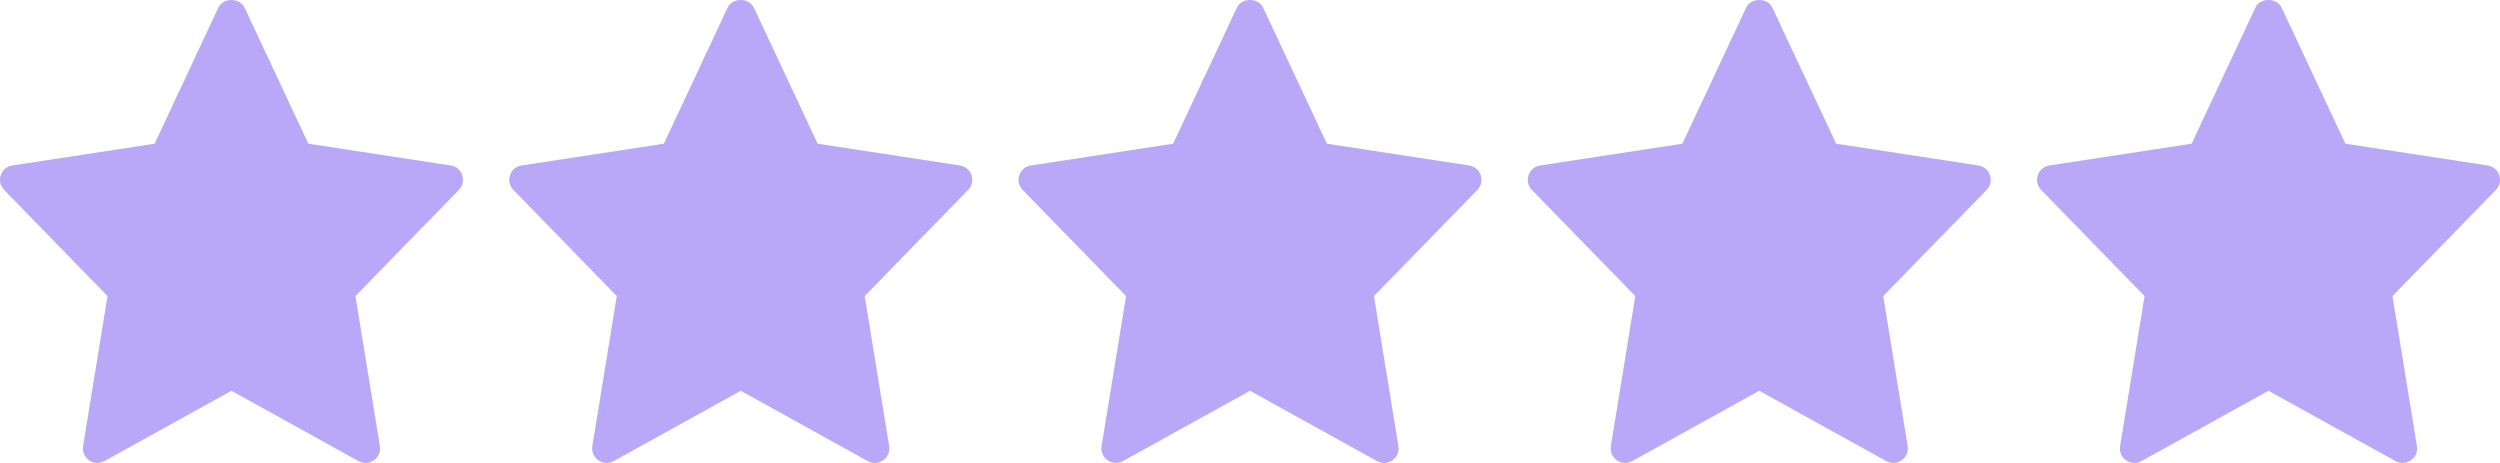 <svg width="108" height="20" viewBox="0 0 108 20" fill="none" xmlns="http://www.w3.org/2000/svg">
<path d="M19.469 7.149L13.321 6.208L10.565 0.329C10.359 -0.11 9.64 -0.11 9.434 0.329L6.679 6.208L0.531 7.149C0.026 7.226 -0.176 7.841 0.178 8.204L4.645 12.79L3.589 19.272C3.505 19.787 4.054 20.173 4.508 19.92L10 16.881L15.492 19.921C15.942 20.171 16.496 19.792 16.411 19.272L15.355 12.79L19.822 8.205C20.176 7.841 19.974 7.226 19.469 7.149Z" fill="#B8A8F7"/>
<path d="M41.469 7.149L35.321 6.208L32.565 0.329C32.359 -0.11 31.64 -0.11 31.434 0.329L28.679 6.208L22.531 7.149C22.026 7.226 21.824 7.841 22.178 8.204L26.645 12.79L25.589 19.272C25.505 19.787 26.054 20.173 26.509 19.92L32 16.881L37.492 19.921C37.942 20.171 38.496 19.792 38.411 19.272L37.355 12.79L41.822 8.205C42.176 7.841 41.974 7.226 41.469 7.149Z" fill="#B8A8F7"/>
<path d="M63.469 7.149L57.321 6.208L54.565 0.329C54.359 -0.11 53.64 -0.11 53.434 0.329L50.679 6.208L44.531 7.149C44.026 7.226 43.824 7.841 44.178 8.204L48.645 12.79L47.589 19.272C47.505 19.787 48.054 20.173 48.508 19.92L54 16.881L59.492 19.921C59.942 20.171 60.496 19.792 60.411 19.272L59.355 12.79L63.822 8.205C64.176 7.841 63.974 7.226 63.469 7.149Z" fill="#B8A8F7"/>
<path d="M85.469 7.149L79.321 6.208L76.565 0.329C76.359 -0.11 75.64 -0.11 75.434 0.329L72.679 6.208L66.531 7.149C66.026 7.226 65.824 7.841 66.178 8.204L70.645 12.79L69.589 19.272C69.505 19.787 70.054 20.173 70.508 19.92L76 16.881L81.492 19.921C81.942 20.171 82.496 19.792 82.411 19.272L81.355 12.79L85.822 8.205C86.176 7.841 85.974 7.226 85.469 7.149Z" fill="#B8A8F7"/>
<path d="M107.469 7.149L101.321 6.208L98.565 0.329C98.359 -0.11 97.64 -0.11 97.434 0.329L94.679 6.208L88.531 7.149C88.026 7.226 87.824 7.841 88.178 8.204L92.645 12.79L91.589 19.272C91.505 19.787 92.054 20.173 92.508 19.92L98 16.881L103.492 19.921C103.942 20.171 104.496 19.792 104.411 19.272L103.355 12.79L107.822 8.205C108.176 7.841 107.973 7.226 107.469 7.149Z" fill="#B8A8F7"/>
</svg>
